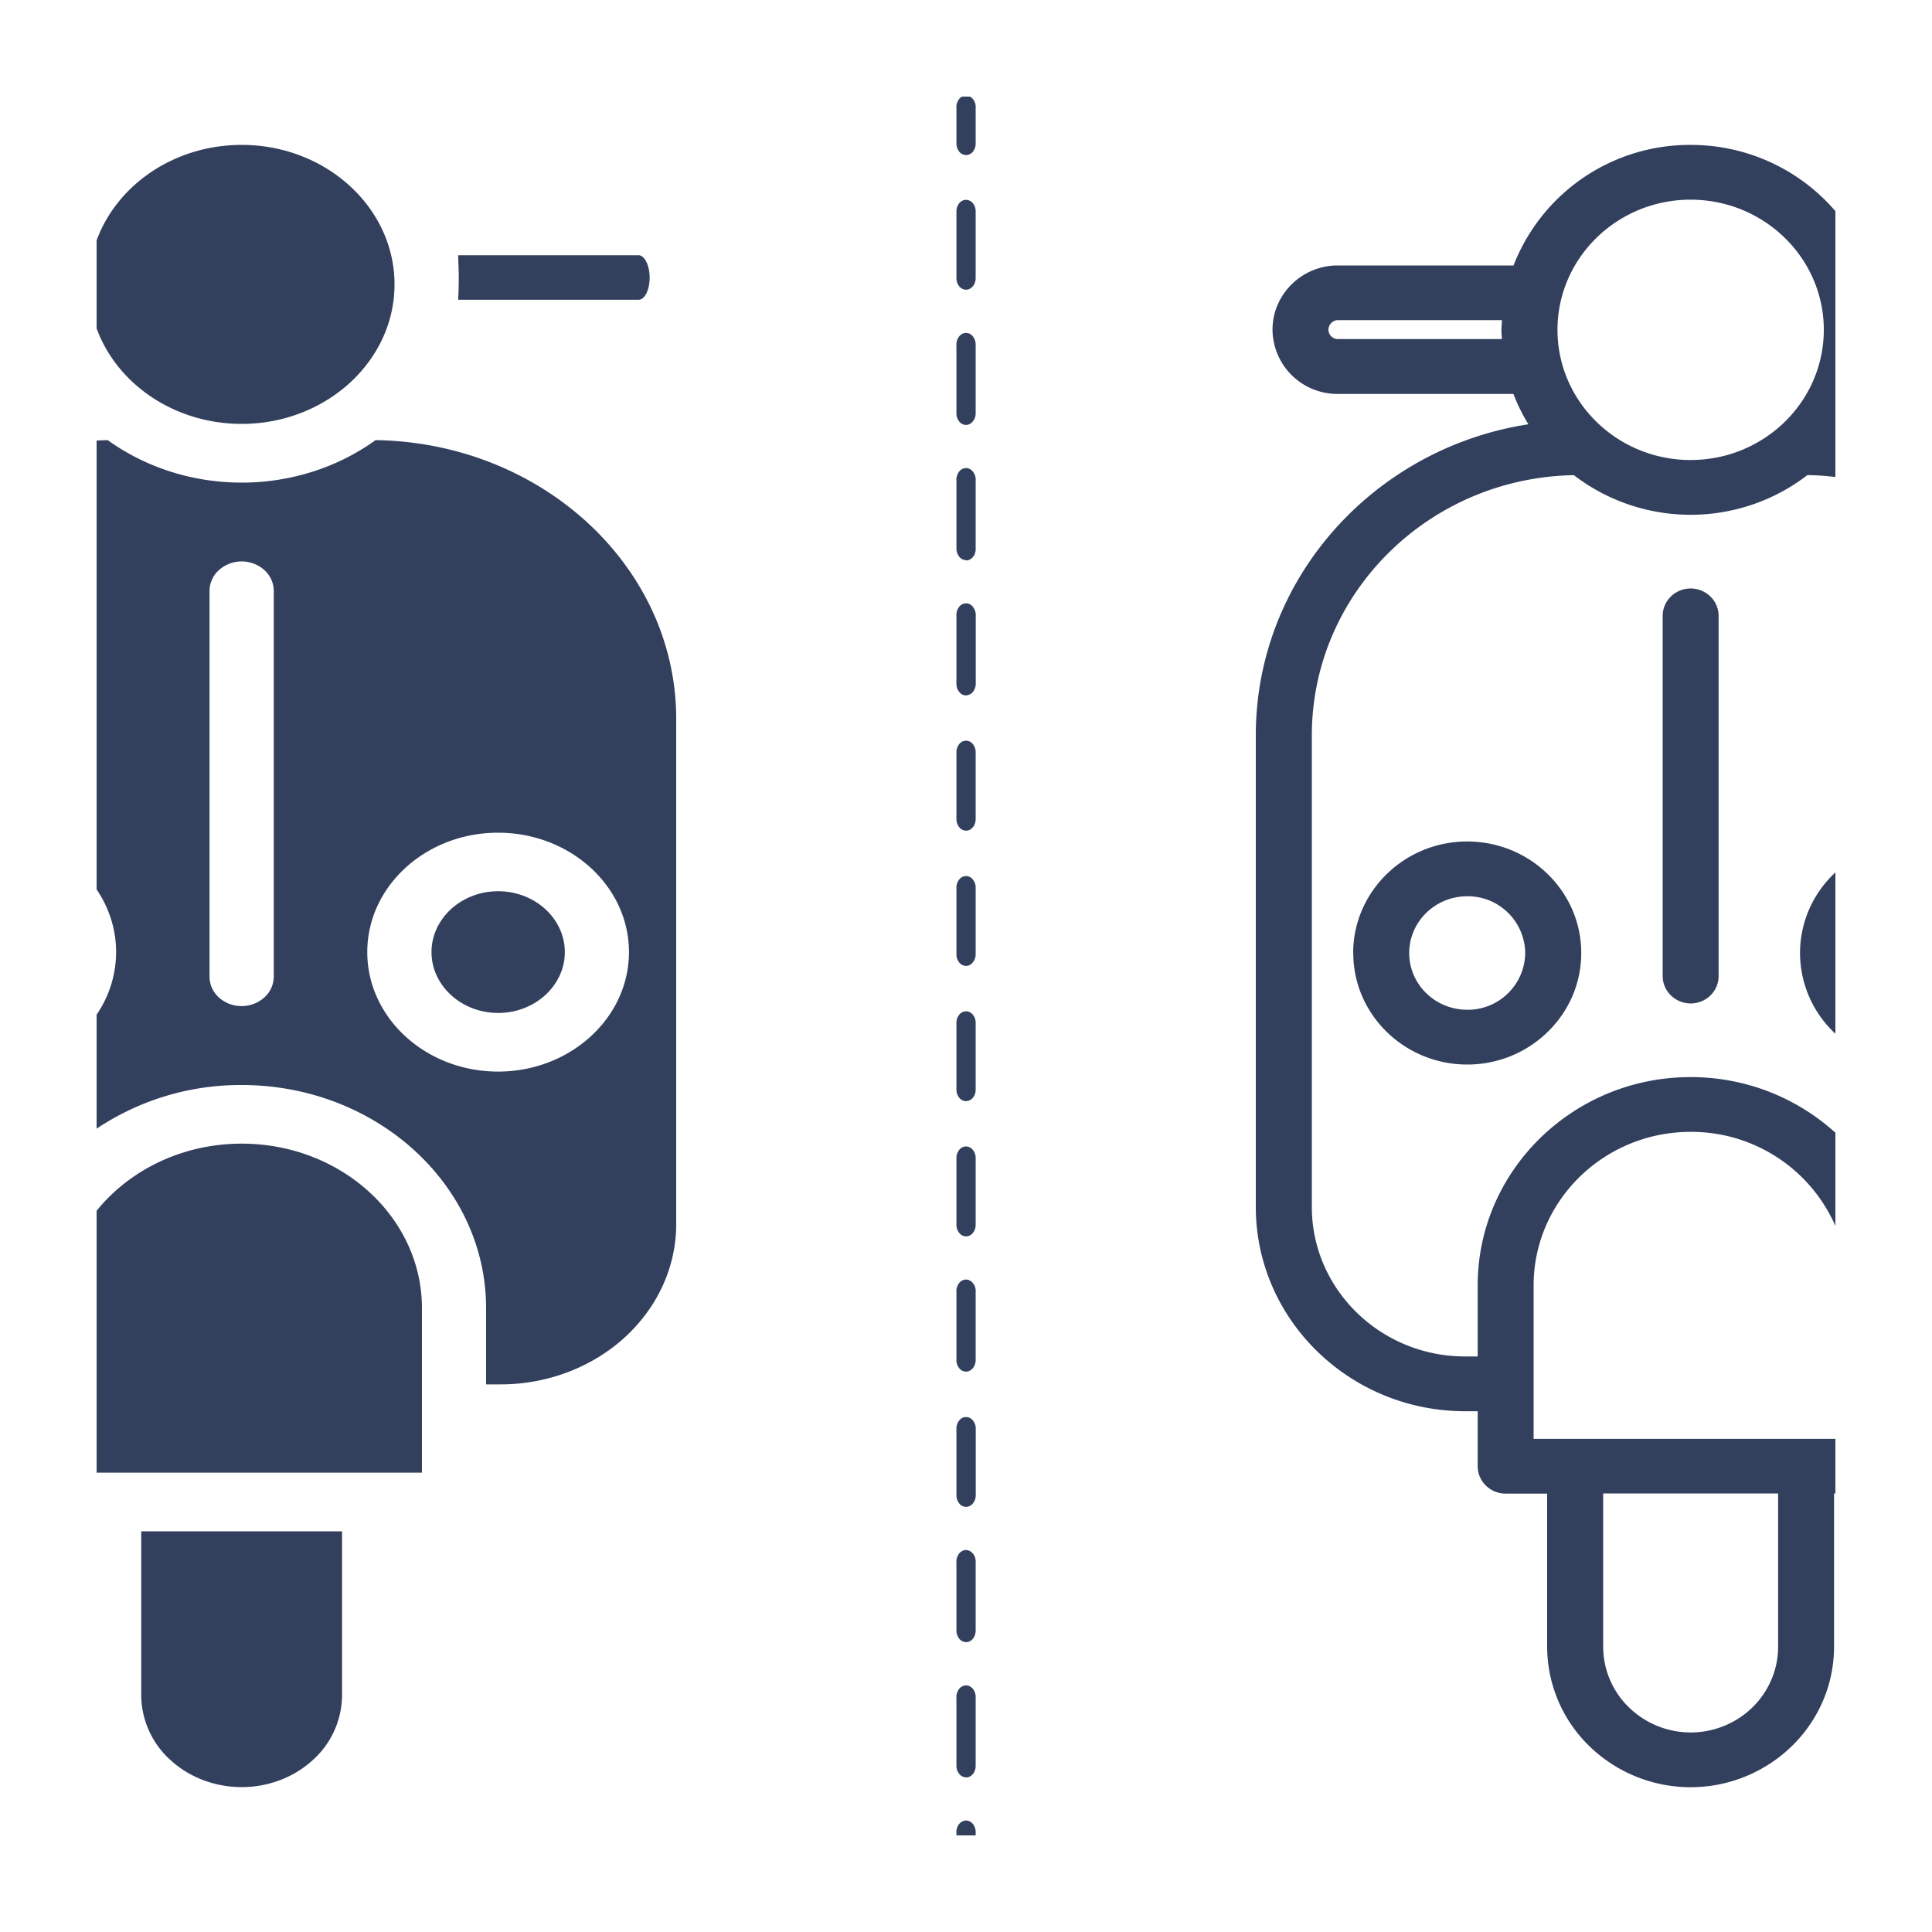 <svg width="20" height="20" viewBox="0 0 20 20" fill="none" xmlns="http://www.w3.org/2000/svg">
    <g clip-path="url(#hzfklwnkva)" fill="#323F5D">
        <path d="M10 1.605a.095.095 0 0 1-.07-.035.14.14 0 0 1-.029-.086v-.363a.137.137 0 0 1 .016-.077A.104.104 0 0 1 9.959 1h.083c.017.01.032.025.042.044.013.023.018.05.016.077v.363a.14.14 0 0 1-.028.086.098.098 0 0 1-.07.036L10 1.605zM10.1 19v-.022a.145.145 0 0 0-.016-.077.107.107 0 0 0-.05-.048.082.082 0 0 0-.066 0 .1.1 0 0 0-.051.048.137.137 0 0 0-.016.077V19h.2zM9.93 18.364a.092.092 0 0 0 .07.035l.002.001a.083.083 0 0 0 .05-.017.107.107 0 0 0 .035-.044.134.134 0 0 0 .013-.06v-.7a.145.145 0 0 0-.016-.077.107.107 0 0 0-.05-.048.082.082 0 0 0-.066 0 .1.1 0 0 0-.051.048.137.137 0 0 0-.016.077v.7c0 .032.01.062.03.085zM10 16.999a.095.095 0 0 1-.07-.035.14.14 0 0 1-.029-.086v-.7a.137.137 0 0 1 .016-.077.1.1 0 0 1 .05-.048.082.082 0 0 1 .066 0c.02.008.039.026.051.048.013.023.018.05.016.077v.7a.14.14 0 0 1-.028.086.098.098 0 0 1-.07.036L10 16.999zM9.93 15.564a.092.092 0 0 0 .07.035.093.093 0 0 0 .071-.035.138.138 0 0 0 .03-.085v-.7a.133.133 0 0 0-.033-.078.089.089 0 0 0-.068-.032.088.088 0 0 0-.067.032.133.133 0 0 0-.032.078v.7c0 .032.01.062.03.085zM10 14.199a.095.095 0 0 1-.05-.016.119.119 0 0 1-.036-.045.134.134 0 0 1-.013-.06v-.7a.137.137 0 0 1 .016-.077.1.1 0 0 1 .05-.048.082.082 0 0 1 .066 0c.02.008.039.026.051.048.013.023.018.05.016.077v.7a.134.134 0 0 1-.013.06.107.107 0 0 1-.036.044.086.086 0 0 1-.05.017zM9.95 12.783c.016.01.034.016.05.016a.09.09 0 0 0 .05-.016.106.106 0 0 0 .037-.045.134.134 0 0 0 .013-.06v-.7a.133.133 0 0 0-.032-.078.089.089 0 0 0-.068-.032.088.088 0 0 0-.067.032.133.133 0 0 0-.032.078v.7c0 .021.004.042.013.06.01.019.022.034.037.045zM10 11.399a.092.092 0 0 1-.07-.035.133.133 0 0 1-.029-.085v-.7a.133.133 0 0 1 .032-.078.088.088 0 0 1 .067-.032c.026 0 .05.011.068.032.018.02.03.048.032.078v.7c0 .032-.01.062-.029.085a.093.093 0 0 1-.07.035zM9.93 9.964a.092.092 0 0 0 .07.035.088.088 0 0 0 .07-.036.129.129 0 0 0 .03-.084v-.7a.133.133 0 0 0-.032-.078.089.089 0 0 0-.068-.032.088.088 0 0 0-.067.032.133.133 0 0 0-.032.078v.7c0 .032.01.062.03.085zM10 8.599a.093.093 0 0 1-.07-.036.135.135 0 0 1-.029-.085v-.7a.139.139 0 0 1 .032-.079.09.09 0 0 1 .067-.031c.026 0 .05.011.068.031a.14.14 0 0 1 .032.079v.7a.134.134 0 0 1-.013.06.106.106 0 0 1-.037.045.09.09 0 0 1-.05.016zM9.95 7.183c.016.01.034.016.05.016v-.001a.093.093 0 0 0 .071-.035.138.138 0 0 0 .03-.085v-.7a.145.145 0 0 0-.017-.077.109.109 0 0 0-.05-.049.092.092 0 0 0-.066 0 .102.102 0 0 0-.051.049.137.137 0 0 0-.016.077v.7c0 .021.004.042.013.06.01.019.022.034.037.045zM10 5.799a.093.093 0 0 1-.07-.036.135.135 0 0 1-.029-.085v-.7a.137.137 0 0 1 .016-.077.102.102 0 0 1 .05-.049.092.092 0 0 1 .066 0c.02.009.039.026.051.049.013.023.018.05.016.077v.7a.133.133 0 0 1-.011.06.112.112 0 0 1-.036.046.09.09 0 0 1-.049.018l-.003-.003zM9.93 4.364a.092.092 0 0 0 .07.035.091.091 0 0 0 .07-.036.13.13 0 0 0 .03-.084v-.7a.145.145 0 0 0-.016-.077.109.109 0 0 0-.05-.049.092.092 0 0 0-.066 0 .102.102 0 0 0-.051.049.137.137 0 0 0-.016.077v.7c0 .032.01.062.03.085zM10 2.999a.092.092 0 0 1-.07-.035.133.133 0 0 1-.029-.085v-.7a.139.139 0 0 1 .032-.079.09.09 0 0 1 .067-.031c.026 0 .05.011.068.031a.14.14 0 0 1 .032.079v.7a.15.15 0 0 1-.013.06.123.123 0 0 1-.037.044.09.09 0 0 1-.05.016zM1 3.4v-.911c.21-.574.803-.989 1.502-.989.872 0 1.582.648 1.582 1.444 0 .796-.71 1.444-1.582 1.444-.699 0-1.293-.415-1.502-.989zM1 15.245v-2.711c.34-.421.887-.695 1.502-.695 1.03 0 1.866.764 1.866 1.703v1.703H1zM5.157 10.486c.38 0 .69-.283.69-.63 0-.347-.31-.63-.69-.63-.38 0-.69.283-.69.63 0 .347.31.63.69.63z"/>
        <path fill-rule="evenodd" clip-rule="evenodd" d="M7 12.673c0 .44-.192.86-.533 1.172-.34.31-.802.486-1.284.486h-.151v-.79c0-1.273-1.135-2.309-2.53-2.309A2.68 2.68 0 0 0 1 11.684v-1.18a1.15 1.15 0 0 0 .202-.648c0-.238-.074-.46-.202-.649V4.56l.115-.004c.395.285.883.44 1.387.44.503 0 .992-.155 1.386-.44C5.608 4.582 7 5.865 7 7.442v5.23zm-.489-2.817c0-.682-.608-1.236-1.355-1.236s-1.354.554-1.354 1.236c0 .682.607 1.237 1.354 1.237.747 0 1.355-.555 1.355-1.237zM2.266 5.902a.29.29 0 0 0-.097.214v3.995c0 .08.035.158.097.215a.35.35 0 0 0 .236.089.35.35 0 0 0 .235-.09.291.291 0 0 0 .097-.214V6.116a.29.29 0 0 0-.097-.214.35.35 0 0 0-.235-.09.35.35 0 0 0-.236.09z"/>
        <path d="M4.749 2.875a4.665 4.665 0 0 1-.006.228H6.61c.064 0 .115-.1.115-.23 0-.126-.053-.231-.115-.231H4.743l.002.078c.002.051.004.103.004.155zM1.462 17.552v-1.7h2.079v1.7a.91.91 0 0 1-.305.67c-.195.178-.459.278-.734.278-.276 0-.54-.1-.735-.278a.91.91 0 0 1-.305-.67z"/>
        <path fill-rule="evenodd" clip-rule="evenodd" d="M17.501 1.5c.602 0 1.14.267 1.499.686v2.752a2.836 2.836 0 0 0-.29-.02c-.344.266-.77.411-1.209.411-.438 0-.864-.145-1.208-.41-1.5.025-2.713 1.223-2.713 2.694v4.881c0 .854.712 1.548 1.587 1.548h.13v-.736c0-1.189.989-2.156 2.204-2.156.579 0 1.105.219 1.499.576v.965a1.628 1.628 0 0 0-1.499-.974c-.896 0-1.625.713-1.625 1.589v1.589H19v.566h-.014v1.587c0 .385-.157.754-.435 1.026a1.504 1.504 0 0 1-2.1 0 1.438 1.438 0 0 1-.435-1.026v-1.586h-.43a.293.293 0 0 1-.204-.083.28.28 0 0 1-.085-.2v-.57h-.13c-1.195 0-2.167-.949-2.167-2.115V7.612c0-1.626 1.226-2.974 2.822-3.22a1.867 1.867 0 0 1-.155-.314h-1.819a.671.671 0 0 1-.675-.665c0-.366.303-.665.675-.665h1.82A1.958 1.958 0 0 1 17.501 1.5zm.906 15.548c0 .235-.096.46-.265.626a.917.917 0 0 1-1.28 0 .877.877 0 0 1-.266-.626V15.46h1.811v1.587zm-.906-14.981c.76 0 1.379.604 1.379 1.347 0 .744-.618 1.348-1.379 1.348-.76 0-1.378-.604-1.378-1.348 0-.743.618-1.347 1.378-1.347zM13.848 3.51a.1.1 0 0 1-.069-.03.096.096 0 0 1-.027-.068.1.1 0 0 1 .096-.098h1.7l-.001.033c-.002.022-.004.044-.004.066a.886.886 0 0 0 .006.097h-1.7z"/>
        <path d="M18.634 9.866c0-.328.14-.625.366-.835v1.67a1.14 1.14 0 0 1-.366-.835z"/>
        <path fill-rule="evenodd" clip-rule="evenodd" d="M14.008 9.866c0-.637.53-1.155 1.18-1.155.652 0 1.181.518 1.181 1.155 0 .636-.53 1.154-1.18 1.154-.651 0-1.18-.518-1.18-1.154zm.756.415c.113.11.265.172.425.172a.595.595 0 0 0 .6-.587.595.595 0 0 0-.6-.588c-.332 0-.601.264-.601.588 0 .155.063.305.176.415z"/>
        <path d="M17.501 6.092c-.077 0-.15.03-.204.083a.28.28 0 0 0-.085.2v3.729c0 .075.03.147.085.2a.293.293 0 0 0 .41 0 .28.28 0 0 0 .084-.2V6.375a.28.28 0 0 0-.085-.2.293.293 0 0 0-.205-.083z"/>
    </g>
    <defs>
        <clipPath id="hzfklwnkva">
            <path fill="#fff" transform="translate(1 1)" d="M0 0h18v18H0z"/>
        </clipPath>
    </defs>
</svg>

